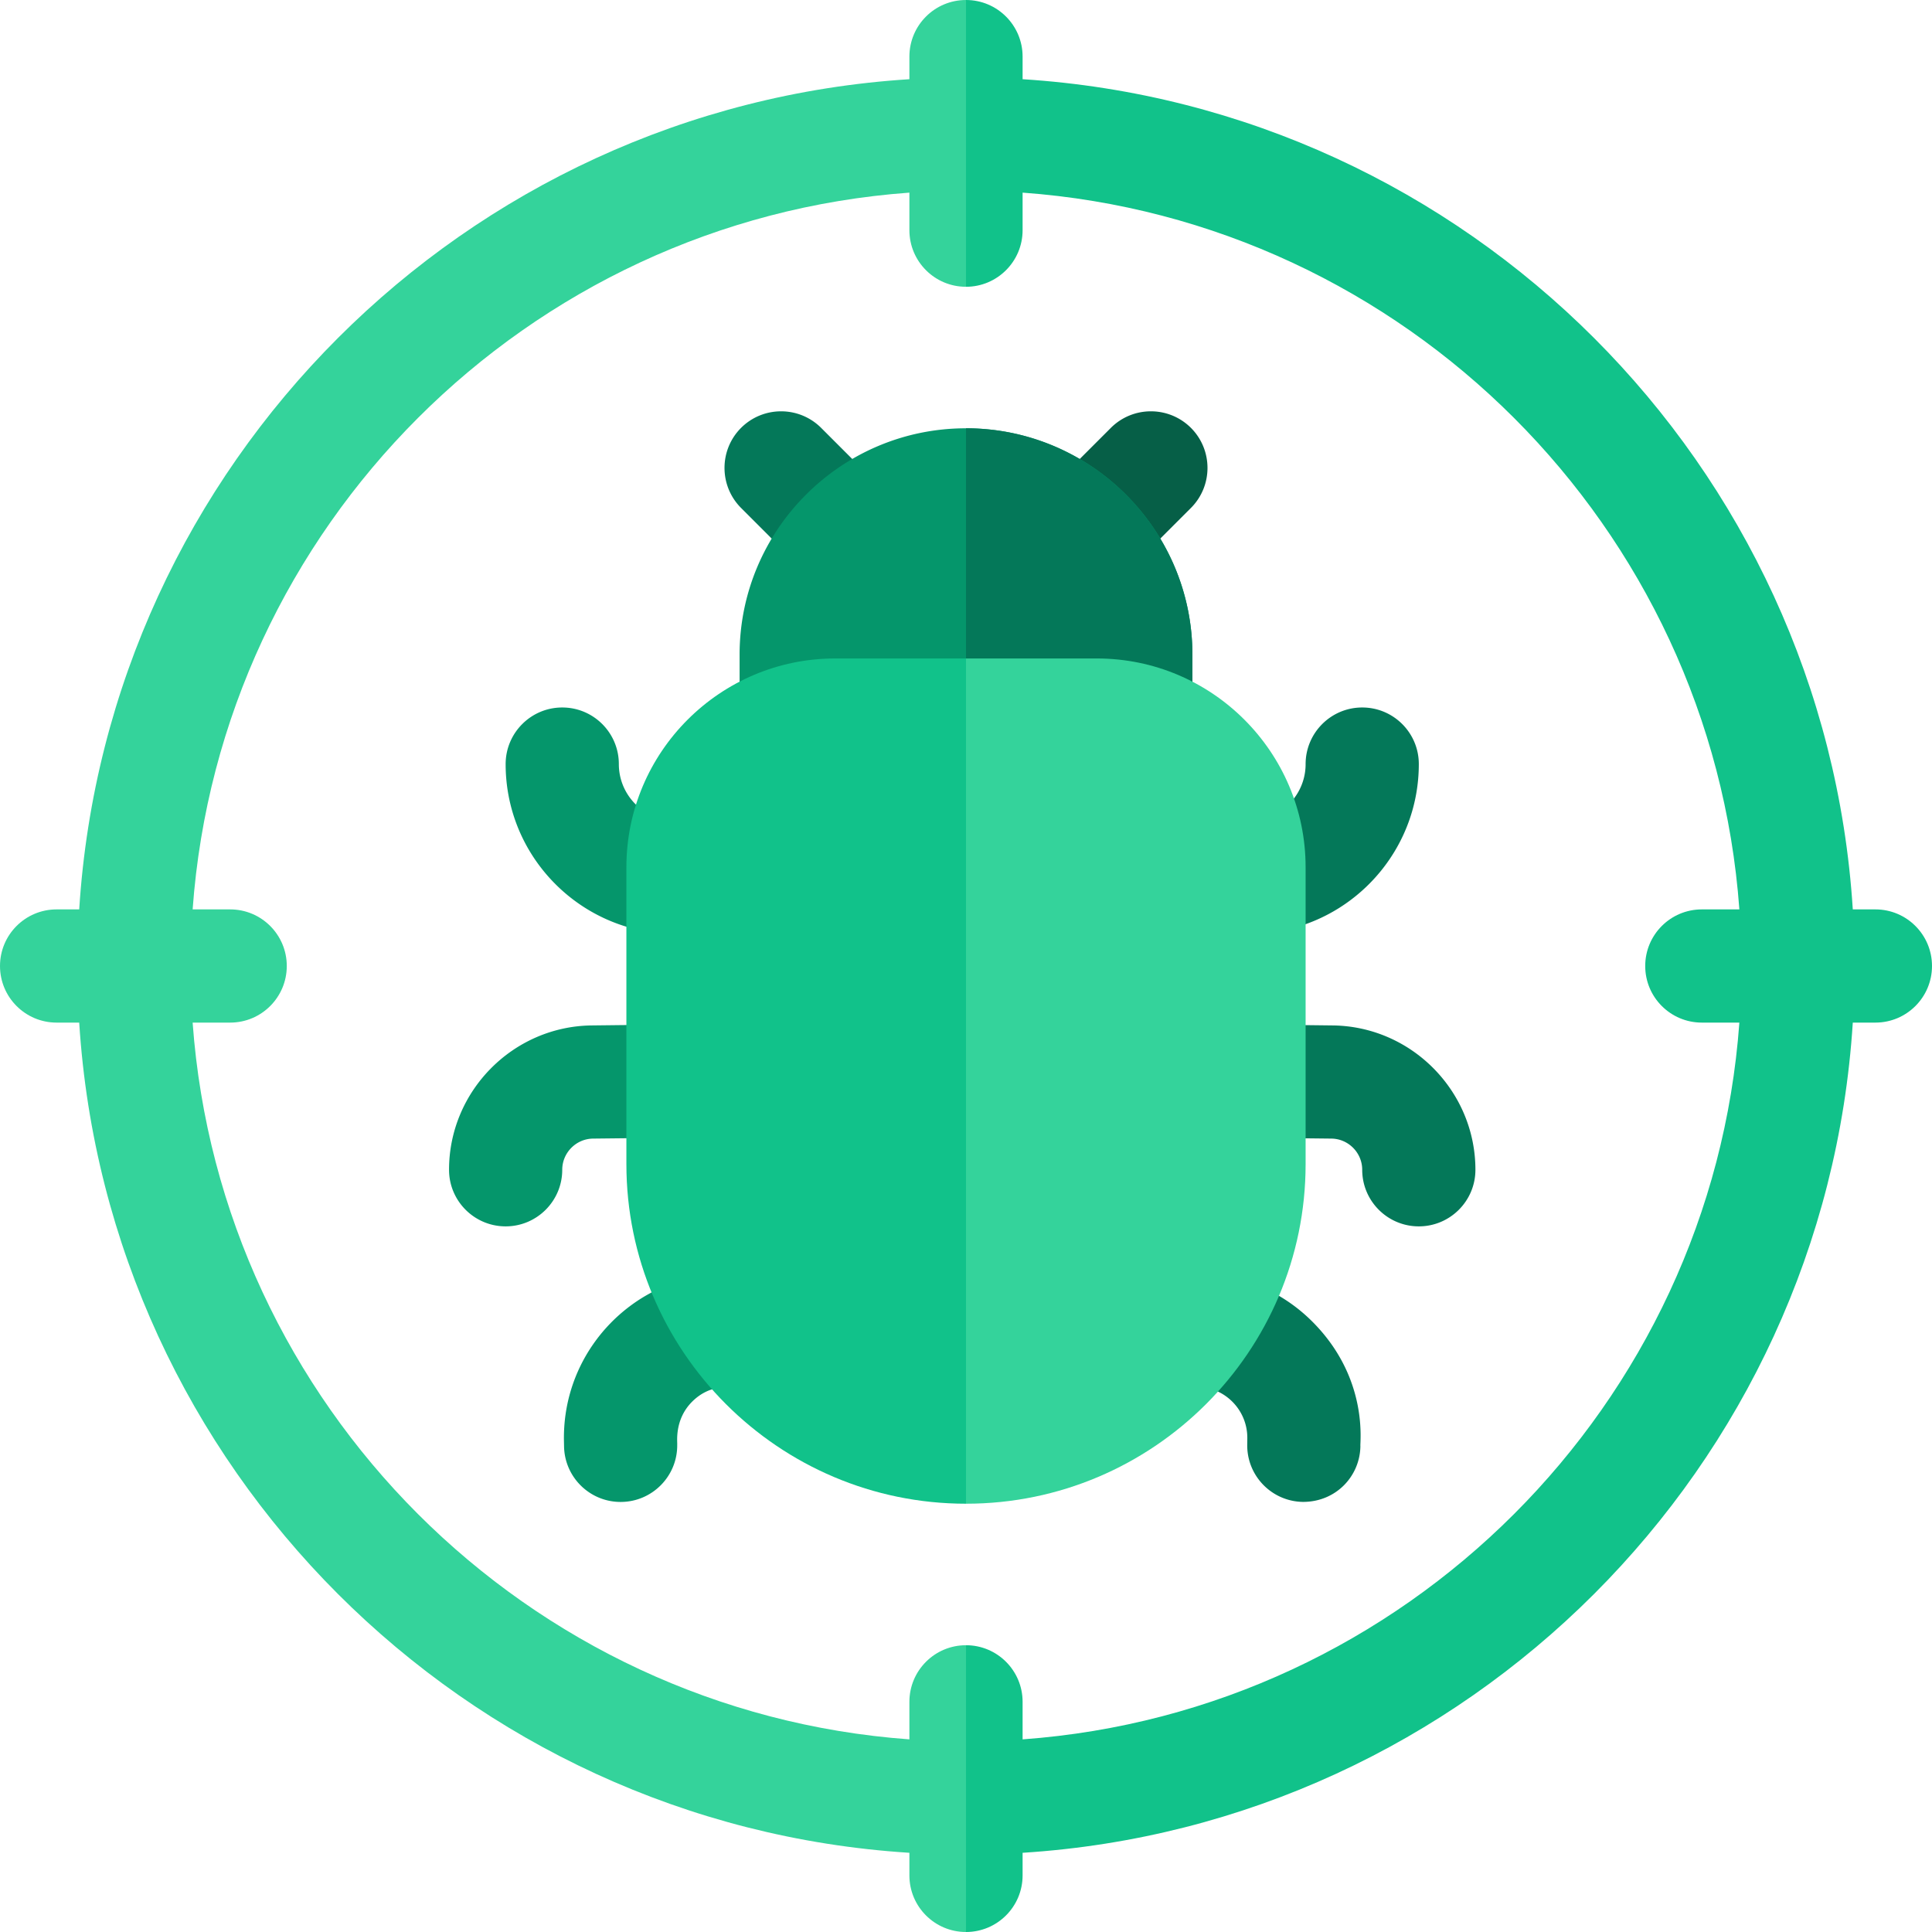 <svg xmlns="http://www.w3.org/2000/svg" version="1.1" xmlns:xlink="http://www.w3.org/1999/xlink" width="512" height="512" x="0" y="0" viewBox="0 0 512 512" style="enable-background:new 0 0 512 512" xml:space="preserve" class=""><g><path fill="#34d39b" d="M241 451v9.95C139.618 453.601 58.399 372.382 51.05 271H61c8.284 0 15-6.716 15-15s-6.716-15-15-15h-9.95C58.399 139.618 139.618 58.399 241 51.05V61c0 8.284 6.716 15 15 15l4-39.44L256 0c-8.284 0-15 6.716-15 15v5.991C123.071 28.442 28.442 123.071 20.991 241H15c-8.284 0-15 6.716-15 15s6.716 15 15 15h5.991C28.442 388.929 123.071 483.558 241 491.009V497c0 8.284 6.716 15 15 15l5-36.669L256 436c-8.284 0-15 6.716-15 15z" opacity="1" data-original="#e63950" class=""></path><path fill="#11c28a" d="M497 241h-5.991C483.558 123.071 388.929 28.442 271 20.991V15c0-8.284-6.716-15-15-15v76c8.284 0 15-6.716 15-15v-9.95C372.382 58.399 453.601 139.618 460.95 241H451c-8.284 0-15 6.716-15 15s6.716 15 15 15h9.95C453.601 372.382 372.382 453.601 271 460.95V451c0-8.284-6.716-15-15-15v76c8.284 0 15-6.716 15-15v-5.991C388.929 483.558 483.558 388.929 491.009 271H497c8.284 0 15-6.716 15-15s-6.716-15-15-15z" opacity="1" data-original="#cd0000" class=""></path><g fill="#182084"><path d="M391 310c0 8.28-6.72 15-15 15s-15-6.72-15-15c0-4.5-3.66-8.21-8.17-8.26l-11.83-.13v-30l12.17.14c20.86.23 37.83 17.39 37.83 38.25zM360.52 383.25c-.115 7.886-6.388 14.77-15.22 14.77-8.29-.12-14.9-6.94-14.77-15.22l.02-1.53c.123-7.543-5.915-13.708-13.43-13.77a84.836 84.836 0 0 0 17.36-26.36c5.01 2.19 9.6 5.34 13.56 9.36 14.728 14.96 12.316 31.808 12.48 32.75zM376 202.49c0 21.38-14.99 39.33-35 43.88-.38-13.401 1.101-20.384-2.15-31.09 4.29-2.65 7.15-7.39 7.15-12.78 0-8.28 6.72-15.01 15-15.01s15 6.71 15 15z" fill="#047859" opacity="1" data-original="#182084" class=""></path></g><path fill="#05966b" d="M171 271.59v30l-13.83.15c-4.51.05-8.17 3.76-8.17 8.26 0 8.28-6.72 15-15 15s-15-6.72-15-15c0-20.86 16.97-38.02 37.83-38.25zM194.77 367.39c-2.158.26-6.941-.392-11.43 4.15-4.68 4.771-3.784 10.691-3.87 11.26.131 8.367-6.62 15.23-15 15.23-8.18 0-14.87-6.57-14.99-14.78l-.03-1.52c-.293-19.158 11.707-35.086 27.77-41.29a85.3 85.3 0 0 0 17.55 26.95zM172.88 216.19c-2.863 10.103-1.53 16.482-1.88 30.6-21.01-3.79-37-22.21-37-44.29 0-8.28 6.72-15.01 15-15.01s15 6.71 15 15c0 6.1 3.65 11.36 8.88 13.7z" opacity="1" data-original="#393d9d" class=""></path><path fill="#065f47" d="m315.61 134.61-11.77 11.77a55.464 55.464 0 0 0-21.36-21.08l11.91-11.91c5.86-5.85 15.36-5.85 21.22 0 5.85 5.86 5.85 15.36 0 21.22z" opacity="1" data-original="#061266" class=""></path><path fill="#047859" d="M229.52 125.3a55.464 55.464 0 0 0-21.36 21.08l-11.77-11.77c-5.85-5.86-5.85-15.36 0-21.22 5.86-5.85 15.36-5.85 21.22 0z" opacity="1" data-original="#182084" class=""></path><path fill="#05966b" d="M221.328 179.5h69.344A50.01 50.01 0 0 1 316 186.365V173.5c0-33.084-26.916-60-60-60s-60 26.916-60 60v12.865a50.012 50.012 0 0 1 25.328-6.865z" opacity="1" data-original="#393d9d" class=""></path><path fill="#047859" d="M316 173.5v12.87a49.988 49.988 0 0 0-25.33-6.87H256v-66c33.08 0 60 26.92 60 60z" opacity="1" data-original="#182084" class=""></path><path fill="#11c28a" d="M221.328 174.5C190.82 174.5 166 199.32 166 229.828V308.5c0 49.626 40.374 90 90 90v-224z" opacity="1" data-original="#ff637b" class=""></path><path fill="#34d39b" d="M290.672 174.5H256v224c49.626 0 90-40.374 90-90v-78.672c0-30.508-24.82-55.328-55.328-55.328z" opacity="1" data-original="#e63950" class=""></path></g></svg>